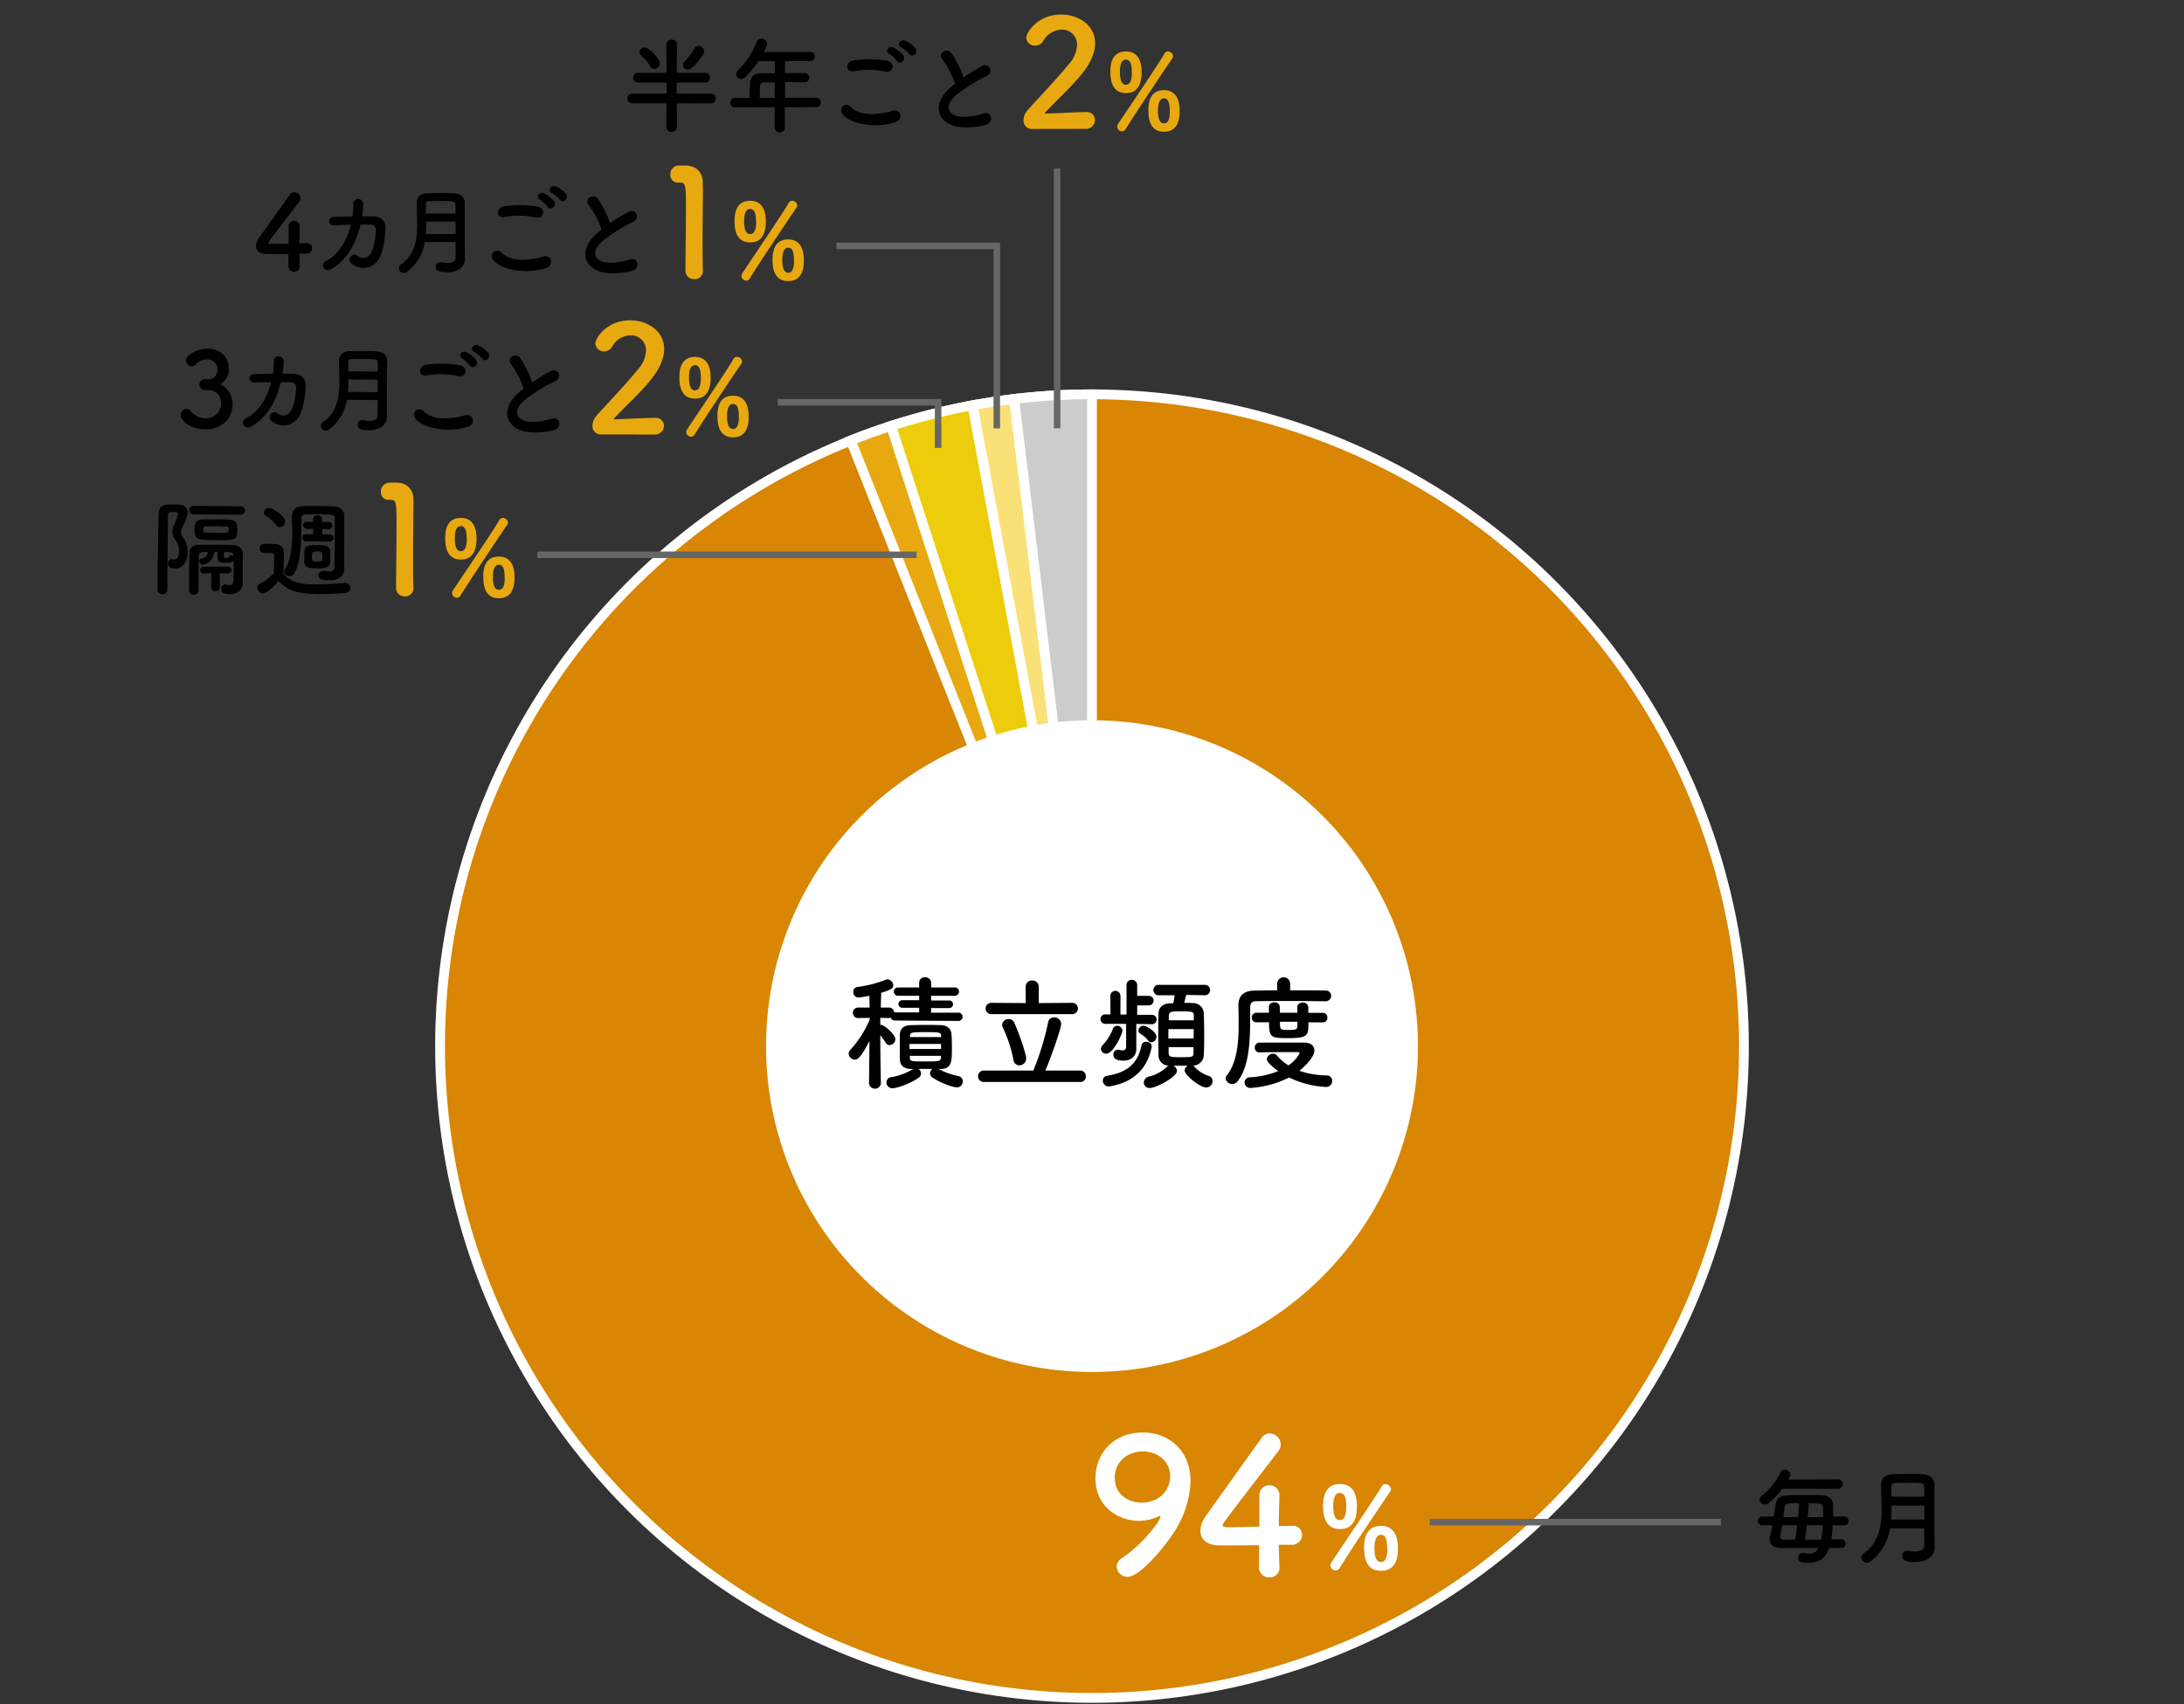<svg xmlns="http://www.w3.org/2000/svg" width="670" height="523" viewBox="0 0 670 523"><rect x="0" y="0" width="670" height="523" fill="#333333" stroke="none"/><defs><style>.cls-1{fill:#d88603;}.cls-1,.cls-2,.cls-3,.cls-4,.cls-5{stroke:#fff;stroke-width:3px;}.cls-1,.cls-2,.cls-3,.cls-4,.cls-5,.cls-7{stroke-miterlimit:10;}.cls-2{fill:#ccc;}.cls-3{fill:#f9e178;}.cls-4{fill:#edcc0c;}.cls-5,.cls-9{fill:#e8a80f;}.cls-6{fill:#fff;}.cls-7,.cls-8{fill:none;}.cls-7{stroke:#666;stroke-width:2px;}</style></defs><title>illust_2</title><g id="レイヤー_1" data-name="レイヤー 1"><circle class="cls-1" cx="335" cy="321" r="200"/><path class="cls-2" d="M335,321V121a200.8,200.8,0,0,0-23.91,1.43Z"/><path class="cls-3" d="M335,321,311.09,122.43h0q-6.45.76-12.76,1.94Z"/><path class="cls-4" d="M335,321,298.33,124.37a197.67,197.67,0,0,0-25,6.33Z"/><path class="cls-5" d="M335,321,273.35,130.7q-6.27,2-12.36,4.45Z"/><circle class="cls-6" cx="335" cy="321" r="100"/><line class="cls-7" x1="438.61" y1="467.06" x2="527.93" y2="467.06"/><path d="M274.57,313.15a1.28,1.28,0,0,1-1.3-.91,1.67,1.67,0,0,1-.68.15l-2.54-.07c0,.72,0,1.48,0,2.16h.19c1.06,0,4.44,3,4.44,4.37a1.86,1.86,0,0,1-1.74,1.83,1.38,1.38,0,0,1-1.22-.72c-.46-.73-1.1-1.6-1.67-2.32,0,6,.19,14.82.19,14.82v0a1.84,1.84,0,0,1-3.65,0v0l.15-13.07c-2.88,5.66-3.87,5.73-4.48,5.73a1.91,1.91,0,0,1-1.9-1.78,1.68,1.68,0,0,1,.53-1.22,32.67,32.67,0,0,0,5.89-9.19l0-.61-3.53.07h0a1.53,1.53,0,0,1-1.6-1.59,1.58,1.58,0,0,1,1.64-1.63h3.49l-.07-3.61c-1.33.26-3,.53-3.38.53a1.64,1.64,0,0,1-1.56-1.75,1.4,1.4,0,0,1,1.21-1.48,36.9,36.9,0,0,0,8.9-2.28,1.24,1.24,0,0,1,.41-.08,2,2,0,0,1,1.75,1.83c0,.68-.23,1.29-3.72,2.31,0,.8-.08,2.51-.12,4.53h2.51a1.48,1.48,0,0,1,1.56,1.48,1.33,1.33,0,0,1,.42,0l7.29,0v-1.41l-5.2,0a1.16,1.16,0,1,1,0-2.32l5.2,0v-1.37l-6.38,0a1.28,1.28,0,1,1,0-2.55h6.38l0-1.44v-.08a1.63,1.63,0,0,1,1.79-1.59,1.74,1.74,0,0,1,1.9,1.67v1.44h7.14a1.28,1.28,0,1,1,0,2.55l-7.18,0V307l5.43,0a1.17,1.17,0,1,1,0,2.32l-5.43,0v1.41l8.4,0a1.27,1.27,0,1,1,0,2.54Zm13.18,14.78a22.58,22.58,0,0,0,6.23,2.25,1.61,1.61,0,0,1,1.37,1.63,1.79,1.79,0,0,1-1.71,1.86c-1.37,0-5.4-1.48-7.67-3.11a1.47,1.47,0,0,1-.65-1.22A1.73,1.73,0,0,1,286,328h-1.25c-1,0-2.05,0-3,0a1.68,1.68,0,0,1,.8,1.41,1.51,1.51,0,0,1-.69,1.25c-2.62,1.9-6.72,3.27-8.09,3.27a1.79,1.79,0,0,1-1.82-1.79,1.63,1.63,0,0,1,1.56-1.63,18.94,18.94,0,0,0,6.53-2.43l.19-.08-.8,0c-2.35-.11-3.3-1.1-3.38-3.11,0-1.1,0-2.4,0-3.69s0-2.54,0-3.64c0-1.49.72-2.93,3.38-3,1.29,0,2.62-.08,4-.08,1.67,0,3.35,0,5.06.08,2.08,0,3.3,1.1,3.41,2.81.08,1.06.12,2.39.12,3.72,0,4.94,0,6.95-3.76,6.95Zm.95-7.6H279v1.56h9.69Zm0-2.62c0-1-1-1-4.9-1-4.1,0-4.56.07-4.63,1.14l0,.38h9.57Zm0,6.27h-9.57c0,.27,0,.5,0,.72.07,1,.64,1,4.75,1s4.71,0,4.78-1.14Z"/><path d="M301.78,332a1.75,1.75,0,1,1,0-3.5H317a84.32,84.32,0,0,0,4.56-14.85,1.72,1.72,0,0,1,1.79-1.45,2.08,2.08,0,0,1,2.2,1.94c0,1.48-3.45,11.21-4.86,14.36h10.68a1.72,1.72,0,0,1,1.74,1.79,1.64,1.64,0,0,1-1.74,1.71Zm2.31-20.82a1.73,1.73,0,1,1,0-3.46l10.57.07,0-5.12a1.84,1.84,0,0,1,2-1.79,1.87,1.87,0,0,1,2,1.79l0,5.12,10.29-.07a1.73,1.73,0,1,1,0,3.46Zm6.81,14a41.52,41.52,0,0,0-3.27-9.92,1.67,1.67,0,0,1-.19-.8,1.9,1.9,0,0,1,2-1.75,1.77,1.77,0,0,1,1.71,1.11c1.71,3.76,3.65,9.72,3.65,10.9a2.07,2.07,0,0,1-2,2.17A1.83,1.83,0,0,1,310.9,325.24Z"/><path d="M348.59,314.18v4.22c0,.87,0,2.43,0,3.49V322c0,1.71-1.29,3.46-3.95,3.46s-3.08-1-3.08-1.87a1.38,1.38,0,0,1,1.33-1.48,1.5,1.5,0,0,1,.42,0,4,4,0,0,0,1.1.19c.61,0,1-.27,1.06-1.06,0-.54,0-1.75,0-3.08s0-2.89,0-4h-6.3a1.45,1.45,0,1,1,0-2.89h1.48l0-5.58a1.51,1.51,0,0,1,1.52-1.64,1.56,1.56,0,0,1,1.56,1.64v5.62h1.86l0-9a1.55,1.55,0,0,1,1.6-1.64,1.61,1.61,0,0,1,1.67,1.64v3.27l3.57,0a1.46,1.46,0,0,1,0,2.92h-3.57v2.89l4.63,0a1.45,1.45,0,0,1,0,2.89Zm-10.86,7.67a1.65,1.65,0,0,1,.53-1.14,15.47,15.47,0,0,0,3.15-5,1.35,1.35,0,0,1,1.29-.95,1.61,1.61,0,0,1,1.64,1.56c0,.72-2.7,7-5,7A1.57,1.57,0,0,1,337.73,321.85Zm2.65,11.52a1,1,0,0,1-.34,0,1.77,1.77,0,0,1-1.71-1.79,1.43,1.43,0,0,1,1.29-1.48c6.31-1,9.5-3.88,10.61-9.54a1.27,1.27,0,0,1,1.36-.87c.84,0,1.71.45,1.71,1.33a.78.78,0,0,1,0,.3C351.78,328.81,346.81,332.27,340.38,333.37Zm11.78-14.17a8.45,8.45,0,0,0-2.31-2,1.11,1.11,0,0,1-.61-1,1.53,1.53,0,0,1,1.52-1.45c1.06,0,4,1.94,4,3.35a1.76,1.76,0,0,1-1.55,1.74A1.35,1.35,0,0,1,352.16,319.2Zm11.74-13.91c-.19.8-.42,1.71-.6,2.43.91,0,1.78,0,2.54.08A3.27,3.27,0,0,1,369.3,311c.07,1.79.11,4.1.11,6.38s0,4.56-.11,6.27a3.31,3.31,0,0,1-3.31,3.31,1.43,1.43,0,0,1,.42.34,9.81,9.81,0,0,0,4.29,2.81A1.66,1.66,0,0,1,372,331.7a2,2,0,0,1-1.93,2c-2,0-6.65-3.84-6.65-5.2a1.76,1.76,0,0,1,1-1.49h-1.33c-1.07,0-2.17,0-3.16,0a1.89,1.89,0,0,1,1.14,1.59c0,1.86-6.42,5.25-8.32,5.25a1.71,1.71,0,0,1-1.86-1.68,2,2,0,0,1,1.71-1.86,11.74,11.74,0,0,0,5.32-2.92,1.53,1.53,0,0,1,.61-.42,3.1,3.1,0,0,1-3.12-3.27c0-1.67-.08-3.91-.08-6.19s0-4.64.08-6.46c0-1.56.87-3,3.42-3.19.34,0,.72,0,1.1,0,.19-.76.27-1.48.42-2.47h-4.79a1.6,1.6,0,1,1,0-3.19h13.95a1.6,1.6,0,1,1,0,3.19Zm2.32,10.49h-7.79c0,1,0,1.93,0,2.88h7.75Zm0-2.7c0-.5,0-.95,0-1.37,0-1.25-.16-1.37-4-1.37-2.82,0-3.58,0-3.65,1.41,0,.42,0,.87,0,1.33Zm-7.71,8.24c0,.65,0,1.26,0,1.75,0,1.22.64,1.33,3.38,1.33,3.95,0,4.22,0,4.26-1.37,0-.49,0-1.1,0-1.71Z"/><path d="M406.49,307.23c-2.06,0-5.74-.08-9.5-.08-4.6,0-9.35,0-11.63.08-1.33,0-1.82.64-1.82,1.71-.08,6.87.45,17.36-3.84,22.79a2.06,2.06,0,0,1-1.71.88,2,2,0,0,1-2-1.71,1.42,1.42,0,0,1,.34-.88c3.15-3.91,3.65-10,3.65-15.61,0-2,0-3.92-.08-5.66v-.12c0-3,1.48-4.59,4.94-4.67,1.86,0,4.29-.08,6.95-.08v-2a2,2,0,0,1,4,0v2c4.26,0,8.44,0,10.79.08a1.61,1.61,0,0,1,1.79,1.6,1.67,1.67,0,0,1-1.79,1.67Zm-20.1,15.69a1.38,1.38,0,0,1-1.45-1.48,1.44,1.44,0,0,1,1.45-1.52h13.68c2.27,0,3.15,1.17,3.15,2.43,0,2.43-4.18,5.89-4.6,6.23a27,27,0,0,0,8.32,1.41,1.66,1.66,0,0,1,1.75,1.71,1.86,1.86,0,0,1-2.05,1.82,29.17,29.17,0,0,1-11.17-2.89,30.76,30.76,0,0,1-11.67,3.19,1.74,1.74,0,0,1-2-1.67,1.62,1.62,0,0,1,1.63-1.59,26.47,26.47,0,0,0,8.7-1.9c-.76-.54-3.49-2.55-3.49-3.65a1.9,1.9,0,0,1,1.93-1.67,1.38,1.38,0,0,1,1.07.45,16.29,16.29,0,0,0,3.61,3.12,10.21,10.21,0,0,0,3.45-3.73c0-.22-.26-.34-.49-.34h-2.85c-2.85,0-6.23,0-9,.08Zm15-9.23c0,4.06,0,4.86-6.34,4.86-5.13,0-5.74-.19-5.74-4.86H385.4a1.34,1.34,0,0,1-1.37-1.45,1.39,1.39,0,0,1,1.37-1.48h3.87c0-.72,0-1.33,0-1.86,0-.87.84-1.33,1.67-1.33a1.5,1.5,0,0,1,1.68,1.37v1.82H398V309c0-.91.8-1.36,1.64-1.36a1.55,1.55,0,0,1,1.71,1.4v1.75h4.44a1.36,1.36,0,0,1,1.41,1.44,1.38,1.38,0,0,1-1.41,1.49Zm-3.38-.16h-5.35c0,2.4,0,2.51,2.73,2.51,1.86,0,2.55-.11,2.62-1.06Z"/></g><g id="レイヤー_2" data-name="レイヤー 2"><line class="cls-7" x1="324.3" y1="51.68" x2="324.3" y2="131.43"/><polyline class="cls-7" points="256.6 75.44 305.79 75.44 305.79 131.44"/><polyline class="cls-7" points="238.6 123.44 287.79 123.44 287.79 137.44"/><path d="M63.81,116.39c2,0,2.89-1.32,2.91-3.21a3.07,3.07,0,0,0-3.31-2.91,4.54,4.54,0,0,0-3.4,1.64,1.58,1.58,0,0,1-1.13.47,1.88,1.88,0,0,1-1.78-1.8c0-1.79,3.71-3.62,6.49-3.6,4.07,0,6.64,2.64,6.61,6.22a5.12,5.12,0,0,1-2.62,4.69,6.71,6.71,0,0,1,3.76,6.2c0,4.51-3.51,7.69-8.35,7.65s-7.62-2.87-7.61-4.37a2,2,0,0,1,1.9-1.91,1.69,1.69,0,0,1,1.24.62,5.36,5.36,0,0,0,4.66,2.24A4.47,4.47,0,0,0,67.82,124c0-3.26-1.92-4.27-4.19-4.29h-.29c-.19,0-.35,0-.48,0A1.73,1.73,0,0,1,61.18,118a1.66,1.66,0,0,1,1.67-1.65Z"/><path d="M78.2,117.36c-2.3.1-2.11-2.52-.18-2.59,1.64,0,3.66-.09,5.73-.1a29.48,29.48,0,0,0,.26-3.8c0-2.19,3.06-1.93,3,.14a24.6,24.6,0,0,1-.32,3.65c1.18,0,2.31,0,3.31.06,2.25.07,3.85,1.26,3.78,3.6-.11,2.9-.69,7.07-1.91,9.22a5.53,5.53,0,0,1-8.51,1.67,1.5,1.5,0,1,1,1.86-2.35c1.55,1.19,3,.69,4-.78,1.13-1.66,1.59-5.63,1.63-7.12a1.55,1.55,0,0,0-1.57-1.71c-.89,0-2,0-3.14,0-1.24,5.23-4,10.91-9.19,13.67-1.86,1-3.65-1.41-1.34-2.63,4-2.1,6.41-6.46,7.57-11C81.43,117.25,79.64,117.32,78.2,117.36Z"/><path d="M118.64,128.21c0,1.69-1.56,3.84-5.56,3.81-2.1,0-3.39-.34-3.38-1.72a1.31,1.31,0,0,1,1.33-1.37,1.16,1.16,0,0,1,.32,0,10.77,10.77,0,0,0,2,.21c1.33,0,2.45-.35,2.46-1.65s.06-3,.07-4.72l-9.47-.07a14,14,0,0,1-5.49,9.09,1.6,1.6,0,0,1-1,.33,1.51,1.51,0,0,1-1.51-1.45,1.33,1.33,0,0,1,.64-1.09c4.31-2.93,5-7.65,5.07-12.4,0-2.24-.11-4.49-.09-6.56s1.52-2.87,3.47-2.89c1.3,0,2.94,0,4.53,0,1.15,0,2.3,0,3.28.08,2,.1,3.44,1,3.46,2.94,0,.66,0,1.35,0,2,0,2.71-.07,5.59-.09,8.15,0,1.12,0,2.19,0,3.17l0,4.06Zm-2.77-11.72-9-.06c0,1.26,0,2.53-.14,3.82l9.16.07Zm0-2.47c0-1,0-2,0-2.85s-.43-1-3.8-1c-1.47,0-3,0-4.17,0-.66,0-1.07.25-1.07.91,0,.89,0,1.87,0,2.85Z"/><path d="M127.27,128.22a1.69,1.69,0,0,1,2.67-2.06c2.7,2.8,7.88,2.62,12.72,1.28,2.66-.72,3.41,2.74.81,3.53C137.12,132.9,129.45,131.34,127.27,128.22Zm3.68-13c-2.53.46-2.93-2.93-.07-3.33a34,34,0,0,1,10.2.18c2.69.59,2,3.88-.63,3.32A24.44,24.44,0,0,0,131,115.19Zm13.2-3a10.87,10.87,0,0,0-2.35-2.23c-1.53-.88,0-2.62,1.36-1.88a10.12,10.12,0,0,1,2.89,2.3C147.13,111.83,145,113.54,144.15,112.16Zm1.31-4.22c-1.56-.84-.1-2.66,1.33-2a10.26,10.26,0,0,1,3,2.23c1.11,1.45-.92,3.19-1.84,1.84A11,11,0,0,0,145.46,107.94Z"/><path d="M156.82,111.8c-1.65-2.06,1.5-3.76,2.77-1.93a32.6,32.6,0,0,1,3.69,7.48,60.34,60.34,0,0,1,5.65-3.47c2.19-1.2,3.83,1.88,1.36,3.11a48.12,48.12,0,0,0-9.13,5.59c-3.19,2.67-3.3,5.07-.82,6.3,2.23,1.14,6.82.34,8.74-.35,2.7-1,3.63,2.68.78,3.46-2.54.69-7.89,1.29-11-.33-4.59-2.37-4.36-7.56.85-11.65.32-.25.61-.5.94-.72A26.09,26.09,0,0,0,156.82,111.8Z"/><path d="M49.86,182.31a1.43,1.43,0,0,1-1.52-1.42c0-5.83.15-16.35.33-23.1.09-3,1.75-3,4.53-3,.58,0,1.16,0,1.7.05,1.79.07,2.65,1.07,2.64,2.45,0,.57-.11,1.34-1.7,4.82a3,3,0,0,0-.33,1.18,2.3,2.3,0,0,0,.53,1.41,7.56,7.56,0,0,1,1.53,4.91c0,2.84-1.7,4.88-3.9,4.86-1.73,0-2.14-.94-2.14-1.58a1.27,1.27,0,0,1,1.13-1.34,1.43,1.43,0,0,1,.32.07,2.45,2.45,0,0,0,.42.07c.67,0,1.51-.5,1.52-2.33a6.1,6.1,0,0,0-1.06-3.62,4.45,4.45,0,0,1-1-2.6,4.81,4.81,0,0,1,.46-1.85,23,23,0,0,0,1.27-3.58c0-.25-.09-.6-1.21-.61s-1.86,0-1.86,1.1c0,.64,0,1.57-.18,19.1,0,1.25,0,2.47,0,3.62A1.4,1.4,0,0,1,49.86,182.31Zm11-1.14a1.3,1.3,0,0,1-1.38,1.34,1.41,1.41,0,0,1-1.47-1.39c0-1.76,0-3.68,0-5.6s.06-3.84.08-5.5.79-2.81,3.06-2.86c1.6,0,3.36,0,5.12,0s3.52.06,5.12.11c2.08.08,3.06,1.08,3.08,2.74,0,6,0,8.29,0,8.7v.07c0,1.53-.92,3.54-3.87,3.52-2.17,0-2.74-.63-2.74-1.59a1.27,1.27,0,0,1,1.2-1.36.9.9,0,0,1,.26,0,5.17,5.17,0,0,0,1.18.17c1.15,0,1.15-.73,1.18-3.64,0-1.28,0-2.63,0-3.94-.32.58-.93.76-2.47.75-1.34,0-2.49-.21-2.48-1.55v-1.79H65.74l0,.06c-.54,3.52-3.19,3.82-3.61,3.81a1,1,0,0,1-1-1.06.72.72,0,0,1,.67-.76,2.06,2.06,0,0,0,1.91-2c-1.67,0-2.63,0-2.7,1-.07,1.24-.08,2.78-.09,4.41,0,2.18,0,4.51,0,6.4Zm-1.49-23.33a1.3,1.3,0,1,1,0-2.6l14.59.11a1.3,1.3,0,0,1,0,2.59Zm6.89,7.89c-5.8,0-6.56-.12-6.54-3.09,0-2.15.12-3.26,2.94-3.28,1.37,0,2.91,0,4.44,0,5.19,0,5.7.14,5.67,3.41C72.8,165.77,72.1,165.77,66.31,165.73ZM70,176l-2.56-.08v4.26a1.24,1.24,0,0,1-1.35,1.23,1.19,1.19,0,0,1-1.31-1.19l.07-4.32-2.4.05h0a1,1,0,0,1,0-2.08l7.55,0a1,1,0,0,1,1,1.07,1,1,0,0,1-1,1Zm-.76-14.43c-1.15,0-2.43-.09-3.68-.09-3.16,0-3.16,0-3.17.74,0,1.12,0,1.22.92,1.22,1.05,0,2.33.08,3.58.09,3.14,0,3.26,0,3.27-1C70.21,161.69,70.08,161.56,69.28,161.56Zm2.43,8.85c0-1-.92-1-3-1v1.35c0,.44.54.45.64.45.86,0,1-.19,1-.44a.57.57,0,0,1,.62-.41,1.2,1.2,0,0,1,.73.26Z"/><path d="M84.1,171.94c0-.45,0-.87,0-1.31,0-.84-.38-.93-1.47-.94H81.4c-.61,0-1.76-.05-1.75-1.39A1.37,1.37,0,0,1,81,166.86c1.15,0,2,0,3.1.06,2.05.07,3,1,3,3,0,1.85-.1,4.06-.11,6.11,2,2.64,5.45,3.27,9.67,3.3,3.2,0,6.66-.3,9.09-.48h.16a1.51,1.51,0,0,1,1.53,1.55,1.57,1.57,0,0,1-1.61,1.56c-2,.18-4.93.34-7.85.32-8.06-.06-10.16-1.61-12.48-4-1.61,1.77-3.61,3.78-4.86,3.77a1.8,1.8,0,0,1-1.74-1.71,1.34,1.34,0,0,1,.8-1.21,15.42,15.42,0,0,0,4.32-3.3C84.05,174.4,84.09,173.15,84.1,171.94Zm.59-10.84a9.52,9.52,0,0,0-3.11-2.81,1.12,1.12,0,0,1-.64-1,1.66,1.66,0,0,1,1.65-1.43c1,0,4.94,2.51,4.93,4.14a1.89,1.89,0,0,1-1.75,1.78A1.29,1.29,0,0,1,84.69,161.1Zm18,4.9c0-2.91,0-5.83,0-7.11,0-1-1-1.06-4.76-1.09-1.34,0-2.66,0-4.1,0-1,0-1.41.54-1.41,1.37,0,1,0,2.33,0,3.84,0,4.22-.33,9.82-2.11,12.88a1.65,1.65,0,0,1-1.51.88,1.53,1.53,0,0,1-1.63-1.29,1,1,0,0,1,.17-.57c1.88-3,2.29-7.25,2.32-10.8,0-2-.1-3.84-.12-5.15v-.2c0-2.27,1.18-3.48,3.83-3.49,1.41,0,2.75,0,4.07,0,1.63,0,3.26,0,5,.1a3,3,0,0,1,3.17,3.13c0,1.34,0,3.26,0,5.18-.06,7.23-.06,7.23-.06,7.3,0,.48,0,2.33.07,3.39v.13c0,1.85-1.18,3.61-4.6,3.58-1.76,0-3.33-.22-3.32-1.53a1.35,1.35,0,0,1,1.39-1.36,1.06,1.06,0,0,1,.32,0,10.18,10.18,0,0,0,1.63.2c.93,0,1.57-.34,1.58-1.71C102.58,173.71,102.64,169.87,102.67,166Zm-8.77.09a1.09,1.09,0,1,1,0-2.17h0l2.14,0V162.3l-1.92,0h0a1.07,1.07,0,0,1-1.11-1.1,1.05,1.05,0,0,1,1.13-1.08h0l1.89.05v-.93a1.42,1.42,0,0,1,2.79,0v.93l2,0h0a1.09,1.09,0,0,1,0,2.18h0l-2-.05V164h2.31a1.09,1.09,0,1,1,0,2.17Zm3,8.31c-1.73,0-3.48-.15-3.57-1.85,0-.57,0-1.15,0-1.76,0-3.17.06-3.55,4.28-3.52,3.17,0,3.75.38,3.72,3.39,0,.64,0,1.28,0,1.82C101.2,174.4,99.25,174.42,96.91,174.4Zm.42-5.18c-1.6,0-1.63.08-1.64,1.56s.12,1.5,1.69,1.51,1.47-.15,1.48-1.36C98.87,169.3,98.87,169.23,97.33,169.22Z"/><rect class="cls-8" width="670" height="523"/><line class="cls-7" x1="281.21" y1="170.24" x2="164.86" y2="170.24"/><path d="M207.64,31.71,207.7,39v0a1.65,1.65,0,0,1-3.29,0v0l.06-7.29-10.49,0a1.49,1.49,0,1,1,0-3l10.52,0V25.34l-8.77,0a1.49,1.49,0,1,1,0-3l8.77,0-.09-8.74v0a1.66,1.66,0,0,1,3.29,0v0l-.09,8.74,8.83,0a1.36,1.36,0,0,1,1.37,1.47,1.41,1.41,0,0,1-1.37,1.5l-8.87,0,0,3.46,10.62,0a1.37,1.37,0,0,1,1.38,1.47,1.41,1.41,0,0,1-1.38,1.5Zm-8.19-11.39a11.85,11.85,0,0,0-2.76-3.27,1.2,1.2,0,0,1-.54-1,1.64,1.64,0,0,1,1.63-1.5c1.32,0,4.64,3.49,4.64,4.89a1.78,1.78,0,0,1-1.69,1.73A1.43,1.43,0,0,1,199.45,20.32Zm11.58,1a1.38,1.38,0,0,1-1-2.43,23.16,23.16,0,0,0,3.07-4.1,1.34,1.34,0,0,1,1.18-.73,1.83,1.83,0,0,1,1.76,1.73,1.63,1.63,0,0,1-.28.89C212.53,21.31,211.41,21.34,211,21.34Z"/><path d="M240.77,32.93v6.4a1.58,1.58,0,0,1-3.11,0v-6.4H225.57A1.38,1.38,0,0,1,224,31.55a1.49,1.49,0,0,1,1.54-1.5H230c0-1.06,0-2.24.1-4.52,0-1.44.89-3.07,3.52-3.07h4.09V18.78h-5.08a29.62,29.62,0,0,1-3.91,4.87,2.05,2.05,0,0,1-1.34.6,1.58,1.58,0,0,1-1.6-1.5,1.51,1.51,0,0,1,.54-1.12,24.08,24.08,0,0,0,5.79-8.77,1.49,1.49,0,0,1,1.41-1,1.77,1.77,0,0,1,1.83,1.57,6.3,6.3,0,0,1-1.06,2.5h14.14a1.41,1.41,0,1,1,0,2.81h-7.61v3.68l5.85,0a1.5,1.5,0,0,1,1.6,1.44,1.4,1.4,0,0,1-1.57,1.38h0c-1.85,0-3.9-.06-5.85-.06v4.8h9.47a1.42,1.42,0,0,1,1.47,1.47,1.38,1.38,0,0,1-1.47,1.41Zm-3.11-7.65h-3.1c-1.09,0-1.38.54-1.41,1.21,0,1-.06,2.37-.09,3.56h4.6Z"/><path d="M258.41,34.91a1.68,1.68,0,0,1,2.65-2.08c2.72,2.78,7.91,2.56,12.74,1.18,2.65-.73,3.42,2.72.83,3.52C268.29,39.52,260.61,38,258.41,34.91ZM262,21.85c-2.53.48-2.94-2.91-.09-3.32a34.06,34.06,0,0,1,10.2.09c2.69.58,2,3.87-.61,3.33A24.46,24.46,0,0,0,262,21.85Zm13.18-3.13a11.06,11.06,0,0,0-2.36-2.21c-1.54-.86-.07-2.62,1.34-1.89a10.39,10.39,0,0,1,2.91,2.27C278.15,18.37,276.07,20.09,275.17,18.72Zm1.28-4.22c-1.56-.84-.12-2.66,1.32-2a10.22,10.22,0,0,1,3,2.21c1.12,1.44-.89,3.2-1.82,1.85A11,11,0,0,0,276.45,14.5Z"/><path d="M289.12,18.27c-1.66-2.05,1.47-3.77,2.75-1.95a32.44,32.44,0,0,1,3.75,7.45,63,63,0,0,1,5.63-3.52c2.17-1.21,3.84,1.86,1.37,3.11A47.89,47.89,0,0,0,293.54,29c-3.17,2.69-3.27,5.09-.77,6.31,2.24,1.12,6.81.28,8.73-.42,2.69-1,3.65,2.66.8,3.46-2.52.7-7.87,1.34-11-.26-4.6-2.34-4.41-7.52.77-11.65.32-.25.61-.51.93-.73A26,26,0,0,0,289.12,18.27Z"/><path d="M561.14,475c-1.12,3.3-3.2,4.55-6.31,4.55-2.14,0-3.2-.16-3.2-1.54a1.38,1.38,0,0,1,1.32-1.5,1.67,1.67,0,0,1,.38,0,9,9,0,0,0,1.7.22,2.87,2.87,0,0,0,2.81-1.73l-11.32,0c-2.53,0-3.65-1.09-3.65-2.69a4.28,4.28,0,0,1,.19-1.22,28,28,0,0,0,.67-3.07h-3a1.34,1.34,0,0,1-1.47-1.31,1.37,1.37,0,0,1,1.47-1.38h3.43c.16-1,.29-2.08.45-3.1.35-2.5,1.24-3.3,4-3.39,1.76-.07,3.81-.1,5.86-.1,1.47,0,2.94,0,4.25.07,2.24.06,3.56,1,3.62,2.94,0,.48,0,1.06,0,1.66s0,1.25,0,1.92h3.3a1.35,1.35,0,1,1,0,2.69h-3.4a42.29,42.29,0,0,1-.44,4.32l3,0a1.28,1.28,0,0,1,1.4,1.31,1.29,1.29,0,0,1-1.4,1.31Zm-14.4-18.17a25.16,25.16,0,0,1-4,4.29,1.93,1.93,0,0,1-1.25.51,1.69,1.69,0,0,1-1.7-1.54,1.23,1.23,0,0,1,.58-1.05,19.58,19.58,0,0,0,5.82-7.2,1.42,1.42,0,0,1,1.32-.87,1.71,1.71,0,0,1,1.75,1.54c0,.35-.09.64-.63,1.5l15.1-.09a1.46,1.46,0,1,1,0,2.91Zm4,15.61c.22-1.37.44-2.91.61-4.44h-4.64c-.2,1.31-.42,2.52-.61,3.39,0,.06,0,.12,0,.19a1,1,0,0,0,1.09.89Zm.86-6.94c.13-1.54.26-3,.32-4.26-3.71,0-4.29.1-4.45,1.28-.09.8-.25,1.86-.41,3Zm2.69,2.5c-.16,1.56-.39,3.07-.61,4.44l5,0a32.65,32.65,0,0,0,.51-4.41Zm5-2.5v-.9c0-2.56-.1-3.23-1.25-3.26l-3.17-.1c-.06,1.28-.19,2.76-.32,4.26Z"/><path d="M593.5,475c0,1.89-1.69,4.29-6.14,4.29-2.34,0-3.78-.35-3.78-1.89a1.47,1.47,0,0,1,1.48-1.54,1.08,1.08,0,0,1,.35,0,13.3,13.3,0,0,0,2.17.22c1.48,0,2.72-.42,2.72-1.86s0-3.35,0-5.24H579.81a15.47,15.47,0,0,1-6,10.14,1.8,1.8,0,0,1-1.12.38,1.68,1.68,0,0,1-1.69-1.6,1.46,1.46,0,0,1,.7-1.21c4.77-3.3,5.54-8.54,5.54-13.82,0-2.5-.16-5-.16-7.3s1.66-3.2,3.84-3.23c1.44,0,3.26-.07,5-.07,1.28,0,2.56,0,3.65.07,2.17.09,3.84,1.12,3.87,3.23v2.27c0,3,0,6.21,0,9.06,0,1.25,0,2.43,0,3.52l.06,4.51Zm-3.16-13H580.29c0,1.41,0,2.82-.13,4.26h10.18Zm0-2.75c0-1.12,0-2.21-.07-3.17s-.48-1.09-4.22-1.09c-1.63,0-3.3,0-4.64.07-.74,0-1.19.28-1.19,1,0,1,0,2.08,0,3.17Z"/><path d="M91.94,81.68v.07a1.57,1.57,0,0,1-1.7,1.63,1.67,1.67,0,0,1-1.76-1.7c0-1.12,0-2.43,0-3.74-3.11,0-6.4,0-6.72,0-2.15,0-3.23-1.06-3.23-2.46A4.4,4.4,0,0,1,79.46,73c1.92-2.72,7.2-10.11,9.5-13.31a1.56,1.56,0,0,1,1.32-.7,1.89,1.89,0,0,1,1.88,1.82,2,2,0,0,1-.44,1.22c-9.38,12.19-9.38,12.22-9.38,12.45,0,.38.51.38,1.31.38,1.09,0,3-.07,4.9-.1,0-1.28,0-2.49,0-3.45,0-.71,0-1.28,0-1.7v-.13a1.67,1.67,0,0,1,1.73-1.72,1.65,1.65,0,0,1,1.66,1.82c0,1.5-.1,2.72-.1,5.09l2.21-.07h.1a1.55,1.55,0,0,1,1.63,1.57,1.72,1.72,0,0,1-1.86,1.66c-.38,0-1.15,0-2.08,0C91.84,79,91.91,80.24,91.94,81.68Z"/><path d="M102.65,69.14c-2.3.12-2.13-2.5-.2-2.59,1.64,0,3.66-.11,5.73-.14a29.43,29.43,0,0,0,.23-3.8c0-2.19,3-2,3,.11a24.38,24.38,0,0,1-.28,3.66c1.18,0,2.3,0,3.31,0,2.24.06,3.86,1.24,3.8,3.57-.09,2.91-.64,7.08-1.84,9.24a5.53,5.53,0,0,1-8.5,1.73,1.5,1.5,0,1,1,1.84-2.36c1.56,1.18,3,.66,4-.81,1.12-1.67,1.55-5.64,1.58-7.14a1.56,1.56,0,0,0-1.58-1.7c-.9,0-2,0-3.14,0-1.21,5.24-4,10.94-9.1,13.74-1.84,1-3.66-1.38-1.36-2.62,4-2.13,6.37-6.51,7.49-11.09C105.88,69,104.09,69.09,102.65,69.14Z"/><path d="M142.61,79.68c0,1.7-1.53,3.86-5.53,3.86-2.1,0-3.4-.32-3.4-1.7A1.32,1.32,0,0,1,135,80.46a1.09,1.09,0,0,1,.31,0,12,12,0,0,0,2,.2c1.33,0,2.45-.37,2.45-1.67s0-3,0-4.72h-9.48a13.89,13.89,0,0,1-5.41,9.13,1.61,1.61,0,0,1-1,.34,1.52,1.52,0,0,1-1.52-1.44,1.3,1.3,0,0,1,.63-1.09c4.29-3,5-7.69,5-12.44,0-2.25-.14-4.49-.14-6.57s1.5-2.88,3.45-2.9c1.3,0,2.94-.06,4.52-.06,1.16,0,2.31,0,3.29.06,2,.08,3.45,1,3.48,2.9v2.05c0,2.7,0,5.58,0,8.15,0,1.12,0,2.18,0,3.16l.06,4.06ZM139.76,68h-9c0,1.27,0,2.54-.12,3.83h9.16Zm0-2.47c0-1,0-2-.06-2.85s-.43-1-3.8-1c-1.47,0-3,0-4.18.05-.66,0-1.06.26-1.06.93,0,.89,0,1.87,0,2.85Z"/><path d="M151.24,79.63a1.68,1.68,0,0,1,2.65-2.08c2.72,2.79,7.91,2.56,12.74,1.19,2.65-.74,3.42,2.72.83,3.52C161.12,84.24,153.44,82.74,151.24,79.63Zm3.58-13c-2.53.48-2.94-2.91-.1-3.33a33.79,33.79,0,0,1,10.21.1c2.69.57,2,3.87-.61,3.33A24.27,24.27,0,0,0,154.82,66.58ZM168,63.44a11.27,11.27,0,0,0-2.36-2.2c-1.54-.87-.07-2.63,1.34-1.89a10.21,10.21,0,0,1,2.91,2.27C171,63.09,168.9,64.82,168,63.44Zm1.28-4.22c-1.56-.83-.13-2.66,1.32-2a10.19,10.19,0,0,1,3,2.2c1.12,1.44-.9,3.2-1.82,1.86A11.27,11.27,0,0,0,169.28,59.22Z"/><path d="M180.67,63c-1.66-2,1.47-3.78,2.75-2a32.11,32.11,0,0,1,3.74,7.46A60.21,60.21,0,0,1,192.8,65c2.17-1.22,3.84,1.86,1.37,3.1a47.92,47.92,0,0,0-9.08,5.67c-3.17,2.69-3.27,5.08-.77,6.3,2.24,1.12,6.81.29,8.73-.42,2.69-1,3.65,2.66.8,3.46-2.53.7-7.87,1.34-11-.26-4.6-2.33-4.41-7.52.77-11.64.32-.26.61-.51.93-.74A25.93,25.93,0,0,0,180.67,63Z"/><path class="cls-9" d="M316.55,39.57A2.52,2.52,0,0,1,314,36.86a4.67,4.67,0,0,1,1.32-3.13c3.17-3.59,8.5-9.08,12.54-14a9.5,9.5,0,0,0,2.56-5.9A4.58,4.58,0,0,0,325.6,9.1,6.7,6.7,0,0,0,320,12.65,2.79,2.79,0,0,1,317.56,14a2.61,2.61,0,0,1-2.72-2.44c0-1.61,3.48-7.09,10.71-7.1,5.33,0,10.4,3.29,10.41,8.77,0,2.62-1.09,5.66-3.8,9.11-3.49,4.43-8,8.34-11.8,12.49,3.82,0,9-.43,12.79-.43a2.45,2.45,0,0,1,2.76,2.38A2.73,2.73,0,0,1,333,39.54Z"/><path class="cls-9" d="M340.64,22.17c0-1.77.05-6.37,4.78-6.38,3.9,0,4.81,3.31,4.81,6.24,0,3.12-.79,6.53-4.78,6.54S340.64,25.13,340.64,22.17Zm3.57,18.12a1.5,1.5,0,0,1-1.48-1.41,1.59,1.59,0,0,1,.25-.81c2.22-3.38,13-19.24,14.23-21.59a1.15,1.15,0,0,1,1.09-.68,1.59,1.59,0,0,1,1.58,1.41,1.14,1.14,0,0,1-.22.68c-1.38,2-11.47,17-14.32,21.72A1.28,1.28,0,0,1,344.21,40.29Zm3-18.07c0-1.48-.07-3.92-1.81-3.92-1.52,0-1.83,2-1.83,3.7,0,1.42.13,4,1.84,4C347,26,347.24,23.93,347.24,22.22Zm5.07,11.84c0-1.7.06-6.4,4.79-6.41,3.89,0,4.8,3.31,4.81,6.27,0,1.67,0,6.5-4.79,6.51C353.1,40.44,352.32,37,352.31,34.06Zm6.57.12c0-2.25-.3-4-1.78-4s-1.83,2-1.83,3.67.21,4,1.85,4C358.6,37.88,358.88,35.85,358.88,34.18Z"/><path class="cls-9" d="M184.33,133.31a2.52,2.52,0,0,1-2.58-2.71,4.7,4.7,0,0,1,1.33-3.13c3.17-3.59,8.5-9.07,12.53-14a9.5,9.5,0,0,0,2.57-5.89,4.6,4.6,0,0,0-4.79-4.69,6.71,6.71,0,0,0-5.65,3.56,2.8,2.8,0,0,1-2.39,1.38,2.61,2.61,0,0,1-2.72-2.43c0-1.61,3.48-7.1,10.7-7.11,5.34,0,10.41,3.3,10.42,8.77,0,2.62-1.1,5.66-3.81,9.12-3.48,4.42-8,8.34-11.8,12.49,3.82-.06,9-.43,12.79-.44a2.46,2.46,0,0,1,2.77,2.39,2.75,2.75,0,0,1-2.9,2.72Z"/><path class="cls-9" d="M208.42,115.91c0-1.77.06-6.37,4.79-6.38,3.9,0,4.8,3.31,4.81,6.24,0,3.12-.79,6.54-4.79,6.54S208.43,118.88,208.42,115.91ZM212,134a1.53,1.53,0,0,1-1.49-1.42,1.55,1.55,0,0,1,.26-.8c2.22-3.39,13-19.25,14.22-21.6a1.17,1.17,0,0,1,1.1-.68,1.6,1.6,0,0,1,1.58,1.41,1.07,1.07,0,0,1-.23.68c-1.38,2-11.46,17-14.32,21.73A1.3,1.3,0,0,1,212,134ZM215,116c0-1.48-.07-3.93-1.81-3.93-1.51,0-1.83,2-1.82,3.71,0,1.42.13,4,1.84,4C214.74,119.77,215,117.67,215,116Zm5.08,11.84c0-1.71.05-6.41,4.79-6.42,3.89,0,4.8,3.31,4.8,6.27,0,1.67,0,6.5-4.78,6.51C220.88,134.18,220.11,130.77,220.1,127.81Zm6.57.11c0-2.25-.3-4-1.78-4s-1.83,2-1.83,3.68.2,4,1.84,4C226.39,131.63,226.67,129.6,226.67,127.92Z"/><path class="cls-9" d="M213,85.65a2.57,2.57,0,0,1-2.72-2.53c0-4.27.16-14.07.15-20.15,0-6.44-.24-6.94-1.81-6.94H208a2.28,2.28,0,0,1-2.35-2.43A2.67,2.67,0,0,1,208,50.79c.92,0,1.28,0,2.25,0,3.17,0,5.2,1.87,5.35,4.91,0,.6,0,1.43.05,2.44,0,3.68-.13,9.84-.11,16.42,0,2.86,0,5.75.1,8.61a.25.25,0,0,1,0,.09A2.48,2.48,0,0,1,213,85.65Z"/><path class="cls-9" d="M225.35,68c0-1.78.05-6.38,4.78-6.39,3.9,0,4.81,3.31,4.81,6.24,0,3.12-.79,6.54-4.78,6.54S225.35,71,225.35,68Zm3.57,18.12a1.51,1.51,0,0,1-1.48-1.42,1.53,1.53,0,0,1,.25-.8c2.22-3.39,13-19.25,14.23-21.6a1.18,1.18,0,0,1,1.09-.68A1.6,1.6,0,0,1,244.59,63a1.12,1.12,0,0,1-.22.67c-1.38,2-11.47,17-14.32,21.73A1.3,1.3,0,0,1,228.92,86.12Zm3-18.07c0-1.48-.07-3.93-1.81-3.93-1.51,0-1.83,2-1.83,3.71,0,1.42.14,4,1.84,4C231.67,71.85,232,69.75,232,68.05ZM237,79.89c0-1.71.06-6.41,4.79-6.42,3.9,0,4.8,3.31,4.81,6.27,0,1.68,0,6.51-4.79,6.51C237.81,86.26,237,82.85,237,79.89Zm6.57.11c0-2.25-.29-4-1.77-4S240,78,240,79.69s.2,4,1.84,4C243.31,83.71,243.6,81.68,243.59,80Z"/><path class="cls-9" d="M124.22,183a2.57,2.57,0,0,1-2.72-2.53c0-4.28.16-14.08.15-20.15,0-6.44-.24-6.95-1.8-6.94h-.65a2.3,2.3,0,0,1-2.35-2.44,2.67,2.67,0,0,1,2.39-2.81c.92-.05,1.29-.05,2.25-.05,3.18,0,5.2,1.88,5.35,4.92,0,.59,0,1.42,0,2.43,0,3.68-.12,9.85-.11,16.43,0,2.85,0,5.75.11,8.6v.09A2.49,2.49,0,0,1,124.22,183Z"/><path class="cls-9" d="M136.59,165.3c0-1.77,0-6.37,4.79-6.38,3.89,0,4.8,3.3,4.81,6.23,0,3.13-.8,6.54-4.79,6.55S136.6,168.26,136.59,165.3Zm3.58,18.12a1.51,1.51,0,0,1-1.49-1.41,1.61,1.61,0,0,1,.26-.81c2.21-3.38,13-19.24,14.22-21.6a1.18,1.18,0,0,1,1.1-.67,1.6,1.6,0,0,1,1.58,1.41,1.16,1.16,0,0,1-.23.68c-1.38,2-11.46,17-14.32,21.72A1.27,1.27,0,0,1,140.17,183.42Zm3-18.07c0-1.48-.07-3.93-1.81-3.92-1.51,0-1.83,2-1.83,3.7,0,1.42.14,4,1.85,4C142.91,169.15,143.19,167.06,143.19,165.35Zm5.08,11.84c0-1.7,0-6.4,4.78-6.41,3.9,0,4.81,3.3,4.81,6.27,0,1.67,0,6.5-4.78,6.51C149.05,183.57,148.27,180.15,148.27,177.19Zm6.57.12c0-2.25-.3-4-1.78-4s-1.83,2-1.83,3.67.2,4,1.84,4C154.55,181,154.84,179,154.84,177.31Z"/><path class="cls-6" d="M342.56,480.69a3.14,3.14,0,0,1,1.56-2.55c6.15-4,11.89-11.42,11.89-12.82a.15.15,0,0,0-.17-.17c-.12,0-.18.06-.35.12a14,14,0,0,1-6.09,1.39c-6.26,0-13.34-4.24-13.34-13.11,0-7.19,5.22-14,14.56-14,7.95,0,14.61,5.57,14.61,14.91a30.46,30.46,0,0,1-3.94,13.86c-2.32,4.29-11.19,15.54-15.37,15.54A3.37,3.37,0,0,1,342.56,480.69Zm8-35.32c-4.41,0-8.58,3-8.58,8,0,5.45,4.41,7.71,8.29,7.71,5.45,0,8.7-3.89,8.7-8.06C359,448.39,355.2,445.37,350.56,445.37Z"/><path class="cls-6" d="M392.49,480.87V481a2.85,2.85,0,0,1-3.07,3,3,3,0,0,1-3.19-3.07c0-2,.06-4.41.06-6.79-5.63.06-11.6.06-12.18.06-3.89,0-5.86-1.91-5.86-4.47a8,8,0,0,1,1.62-4.46c3.49-4.93,13.05-18.33,17.23-24.13a2.79,2.79,0,0,1,2.38-1.28,3.44,3.44,0,0,1,3.42,3.31,3.55,3.55,0,0,1-.81,2.2c-17,22.1-17,22.16-17,22.57,0,.69.93.69,2.38.69,2,0,5.45-.11,8.88-.17,0-2.32,0-4.53,0-6.27,0-1.27,0-2.32,0-3.07v-.23a3,3,0,0,1,3.13-3.13,3,3,0,0,1,3,3.3c0,2.73-.17,4.93-.17,9.22l4-.11h.18a2.8,2.8,0,0,1,2.95,2.84,3.12,3.12,0,0,1-3.36,3c-.7,0-2.09,0-3.77,0C392.32,475.94,392.44,478.26,392.49,480.87Z"/><path class="cls-6" d="M405.9,462.26c0-1.91.07-6.89,5.19-6.89,4.21,0,5.19,3.59,5.19,6.75,0,3.38-.87,7.07-5.19,7.07S405.9,465.46,405.9,462.26Zm3.83,19.6a1.63,1.63,0,0,1-1.6-1.53,1.75,1.75,0,0,1,.28-.87c2.4-3.66,14.06-20.78,15.42-23.32a1.27,1.27,0,0,1,1.18-.73,1.73,1.73,0,0,1,1.71,1.53,1.27,1.27,0,0,1-.24.73C425,459.83,414.05,476,411,481.13A1.38,1.38,0,0,1,409.73,481.86ZM413,462.33c0-1.6-.07-4.24-2-4.24-1.64,0-2,2.15-2,4,0,1.53.14,4.35,2,4.35C412.73,466.44,413,464.18,413,462.33Zm5.46,12.81c0-1.84.07-6.93,5.19-6.93,4.21,0,5.19,3.59,5.19,6.79,0,1.81,0,7-5.19,7C419.34,482,418.5,478.34,418.5,475.14Zm7.11.14c0-2.44-.32-4.32-1.92-4.32s-2,2.16-2,4,.21,4.35,2,4.35C425.29,479.28,425.61,477.09,425.61,475.28Z"/></g></svg>